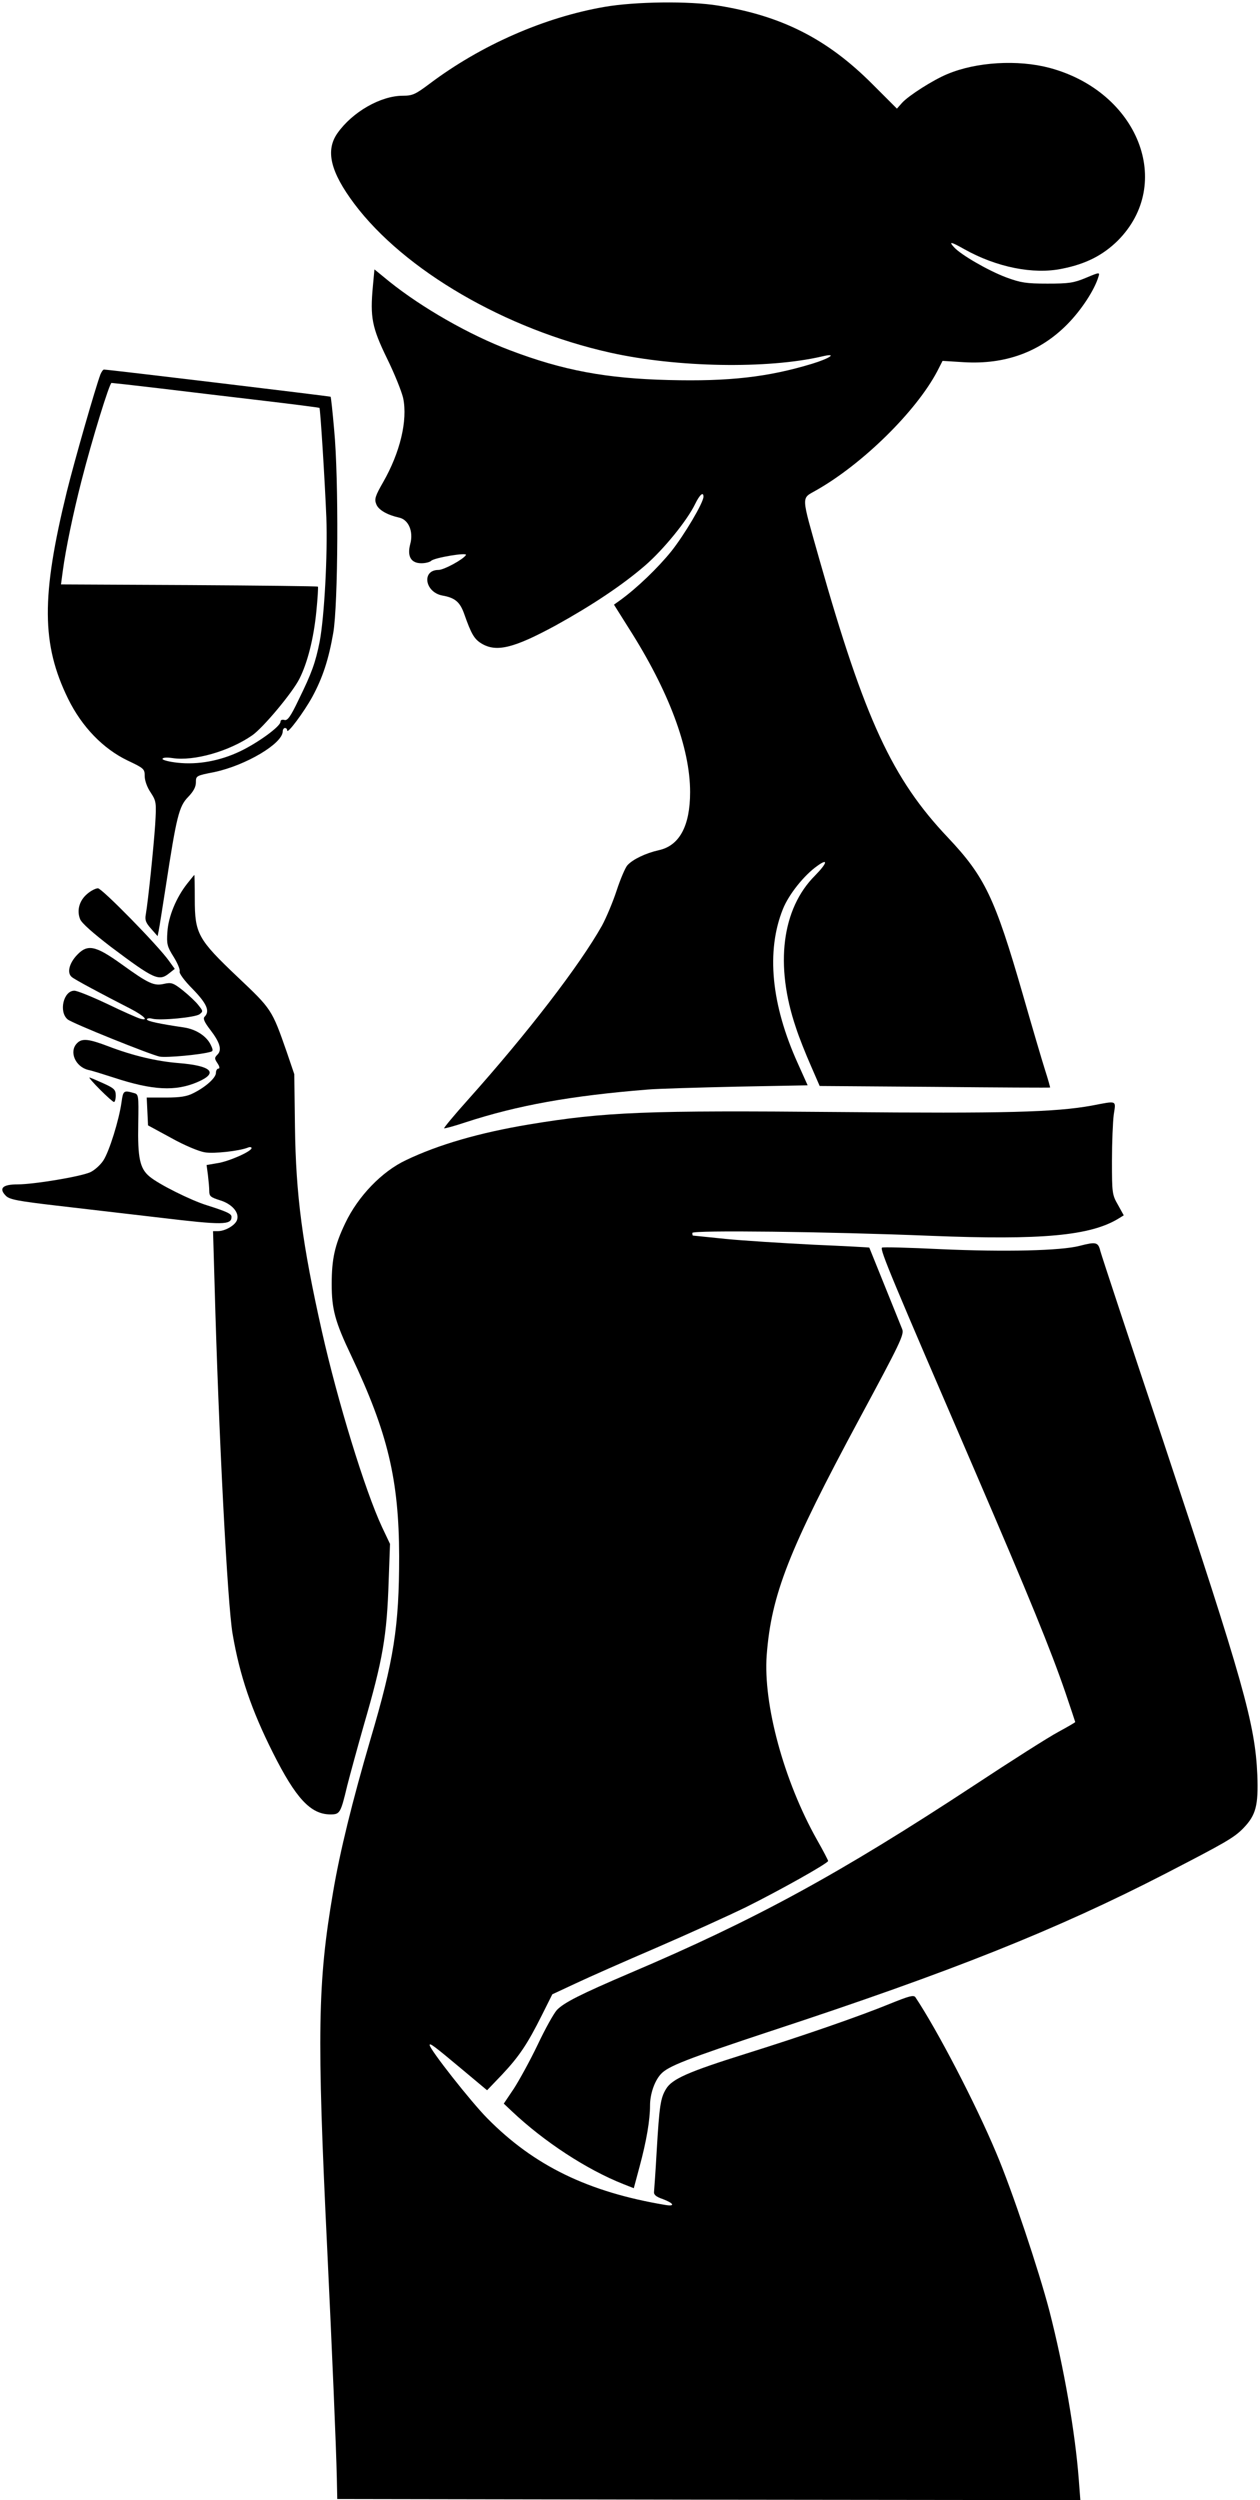 <?xml version="1.0" encoding="UTF-8"?>
<!DOCTYPE svg PUBLIC '-//W3C//DTD SVG 1.0//EN'
          'http://www.w3.org/TR/2001/REC-SVG-20010904/DTD/svg10.dtd'>
<svg height="1123" version="1.0" viewBox="0 0 566 1123" width="566" xmlns="http://www.w3.org/2000/svg" xmlns:xlink="http://www.w3.org/1999/xlink"
><g
  ><path d="M2715 11199 c-271 -47 -555 -172 -785 -345 -64 -48 -77 -54 -120 -54 -100 0 -227 -73 -294 -168 -55 -78 -32 -174 76 -318 224 -298 678 -563 1149 -668 300 -67 707 -74 952 -17 71 17 37 -8 -45 -33 -198 -60 -373 -80 -645 -73 -280 7 -474 43 -713 134 -180 68 -394 190 -542 309 l-66 54 -7 -76 c-13 -139 -4 -185 63 -323 34 -69 66 -149 73 -179 21 -101 -14 -245 -90 -378 -35 -61 -40 -76 -31 -98 9 -26 49 -49 103 -61 42 -9 65 -62 50 -118 -15 -56 3 -87 50 -87 18 0 38 5 44 11 14 14 164 39 156 26 -12 -20 -99 -67 -123 -67 -77 0 -62 -100 17 -115 57 -10 79 -29 98 -82 32 -91 45 -113 77 -133 67 -41 145 -22 333 80 163 90 300 181 403 270 83 72 189 202 225 277 20 41 37 56 37 32 0 -27 -86 -172 -145 -246 -59 -73 -153 -164 -229 -219 l-28 -20 66 -105 c180 -282 276 -538 276 -737 0 -152 -48 -241 -141 -261 -58 -13 -117 -41 -141 -68 -9 -10 -31 -61 -48 -113 -17 -52 -47 -123 -66 -158 -101 -179 -332 -480 -602 -782 -61 -68 -109 -126 -107 -128 2 -2 46 10 97 27 233 76 470 119 818 147 47 4 227 9 401 13 l317 6 -44 98 c-120 265 -143 505 -67 694 26 65 95 152 155 194 50 36 44 12 -11 -44 -149 -149 -181 -402 -86 -682 14 -44 45 -121 67 -171 l40 -92 516 -4 c285 -3 518 -4 519 -3 1 0 -9 37 -23 80 -14 44 -59 197 -100 340 -125 433 -170 527 -336 703 -250 264 -373 529 -577 1248 -84 298 -83 272 -14 312 208 118 448 354 543 534 l24 47 96 -6 c186 -11 342 46 465 171 63 64 121 153 139 212 7 22 6 22 -56 -4 -55 -23 -77 -26 -173 -26 -95 0 -120 4 -185 28 -80 30 -203 101 -234 135 -26 28 -15 26 47 -9 143 -80 309 -114 438 -87 107 21 184 61 250 126 255 256 92 669 -306 776 -143 38 -330 27 -460 -28 -63 -26 -173 -96 -203 -129 l-23 -26 -112 112 c-201 201 -405 305 -692 351 -129 21 -372 18 -510 -6z" transform="matrix(.1 0 0 -.1 0 1123)"
    /><path d="M451 9548 c-23 -62 -115 -382 -151 -527 -115 -470 -114 -685 6 -930 62 -126 157 -224 267 -277 74 -35 77 -38 77 -70 0 -20 11 -51 27 -74 25 -39 26 -44 20 -145 -7 -102 -31 -337 -42 -402 -5 -26 0 -38 24 -65 l29 -33 5 25 c3 14 17 104 32 200 48 313 59 358 100 400 24 25 35 45 35 66 0 29 1 30 83 46 141 30 307 128 307 183 0 8 5 15 10 15 6 0 10 -5 10 -11 0 -19 75 82 113 151 46 85 73 166 94 287 22 127 25 693 4 913 -7 80 -14 146 -16 148 -2 2 -998 122 -1018 122 -4 0 -11 -10 -16 -22z m271 -63 c117 -14 325 -39 462 -55 137 -16 250 -31 251 -32 4 -4 24 -322 31 -493 6 -168 -9 -445 -30 -557 -19 -95 -36 -142 -94 -260 -37 -78 -51 -96 -64 -92 -11 3 -18 0 -18 -8 0 -21 -102 -95 -182 -133 -90 -43 -190 -61 -280 -51 -38 4 -68 12 -68 17 0 6 17 8 44 4 97 -15 255 30 359 102 49 34 181 192 212 254 36 71 64 180 76 302 6 60 9 110 7 112 -2 2 -262 5 -578 7 l-576 3 8 60 c13 98 47 261 84 405 48 188 126 440 135 440 4 0 104 -11 221 -25z" transform="matrix(.1 0 0 -.1 0 1123)"
    /><path d="M841 7261 c-49 -62 -85 -148 -89 -217 -4 -54 -1 -66 28 -112 18 -29 30 -58 27 -66 -3 -8 22 -42 59 -79 63 -65 78 -99 53 -124 -8 -8 -1 -24 25 -58 44 -57 54 -91 33 -112 -14 -14 -14 -18 0 -39 10 -15 11 -24 4 -24 -6 0 -11 -9 -11 -19 0 -22 -45 -63 -101 -91 -29 -15 -59 -20 -124 -20 l-86 0 3 -62 3 -63 105 -57 c59 -33 124 -60 150 -64 42 -7 155 6 193 21 9 4 17 3 17 -2 0 -15 -104 -61 -155 -68 l-47 -8 6 -45 c3 -25 6 -57 6 -72 0 -23 6 -28 47 -41 54 -16 89 -55 78 -88 -7 -24 -53 -51 -86 -51 l-22 0 7 -242 c18 -665 58 -1437 81 -1568 32 -187 85 -342 181 -533 103 -205 169 -276 257 -277 44 0 47 4 77 130 12 47 45 168 74 270 86 296 104 401 112 650 l6 165 -36 76 c-76 163 -199 563 -270 879 -88 392 -117 612 -121 920 l-3 235 -34 100 c-67 192 -68 192 -221 337 -178 169 -192 194 -192 350 0 60 -1 108 -2 108 -1 0 -15 -18 -32 -39z" transform="matrix(.1 0 0 -.1 0 1123)"
    /><path d="M392 7215 c-36 -30 -48 -75 -32 -114 7 -18 60 -64 138 -124 196 -147 216 -156 263 -118 l24 19 -26 36 c-49 69 -301 326 -319 326 -10 0 -32 -11 -48 -25z" transform="matrix(.1 0 0 -.1 0 1123)"
    /><path d="M341 6935 c-32 -37 -40 -77 -18 -94 11 -10 128 -73 265 -143 61 -32 83 -56 40 -43 -13 4 -79 33 -147 66 -68 32 -134 59 -147 59 -49 0 -71 -95 -30 -129 20 -17 373 -159 413 -167 30 -6 191 9 231 22 10 3 9 10 -3 34 -20 38 -66 67 -119 75 -109 16 -166 28 -166 36 0 5 11 7 25 3 37 -9 191 6 211 20 17 13 16 15 -4 40 -11 15 -43 45 -69 66 -44 35 -53 38 -85 31 -46 -11 -70 0 -192 88 -121 87 -155 92 -205 36z" transform="matrix(.1 0 0 -.1 0 1123)"
    /><path d="M346 6544 c-37 -37 -8 -106 51 -120 16 -3 66 -19 113 -34 176 -58 279 -63 378 -20 95 41 63 73 -87 85 -98 8 -204 33 -314 75 -89 34 -119 37 -141 14z" transform="matrix(.1 0 0 -.1 0 1123)"
    /><path d="M450 6335 c30 -30 58 -55 62 -55 4 0 8 13 8 29 0 26 -7 33 -56 55 -31 14 -59 26 -62 26 -4 0 18 -25 48 -55z" transform="matrix(.1 0 0 -.1 0 1123)"
    /><path d="M546 6280 c-11 -80 -55 -222 -82 -263 -14 -21 -41 -45 -60 -53 -47 -20 -253 -54 -325 -54 -68 0 -86 -18 -52 -52 17 -16 53 -23 224 -43 112 -13 325 -38 472 -55 276 -33 317 -33 317 4 0 14 -19 23 -110 52 -72 22 -218 95 -258 129 -44 36 -54 84 -51 238 2 131 2 132 -22 138 -43 12 -46 10 -53 -41z" transform="matrix(.1 0 0 -.1 0 1123)"
    /><path d="M4905 6264 c-165 -30 -392 -36 -1135 -29 -862 8 -1052 1 -1395 -56 -221 -37 -405 -90 -551 -160 -109 -51 -216 -163 -273 -283 -47 -98 -61 -160 -61 -274 0 -113 15 -169 88 -322 164 -346 214 -556 215 -900 0 -315 -23 -465 -129 -823 -81 -277 -137 -503 -168 -687 -69 -404 -73 -634 -26 -1605 22 -462 40 -884 43 -1025 l2 -95 1669 -3 1669 -2 -7 92 c-16 211 -66 501 -132 758 -47 180 -168 543 -239 710 -94 224 -265 552 -363 699 -8 11 -29 5 -113 -29 -137 -56 -384 -142 -649 -225 -258 -81 -331 -113 -358 -158 -25 -41 -30 -75 -42 -277 -5 -91 -11 -173 -12 -184 -2 -14 8 -23 40 -34 50 -19 56 -34 10 -26 -346 58 -589 176 -799 389 -75 76 -258 309 -259 329 0 11 19 -3 148 -111 l110 -92 67 70 c77 82 114 137 179 267 l47 94 105 49 c57 27 220 99 362 160 141 61 322 143 402 182 149 74 369 197 370 208 0 3 -22 46 -50 95 -149 265 -242 609 -226 829 21 273 99 472 417 1063 182 338 201 377 192 401 -6 14 -41 103 -79 196 -38 94 -69 171 -69 171 0 1 -112 7 -250 13 -137 7 -315 18 -395 26 -80 8 -146 15 -147 15 -2 0 -3 5 -3 12 0 13 602 6 1070 -13 500 -20 720 0 847 79 l21 13 -26 47 c-26 45 -27 53 -27 197 0 83 4 176 8 208 10 66 17 63 -98 41z" transform="matrix(.1 0 0 -.1 0 1123)"
    /><path d="M4850 5634 c-83 -22 -334 -28 -624 -15 -142 7 -261 10 -264 7 -10 -10 42 -133 419 -1007 244 -567 338 -797 405 -992 24 -71 44 -131 44 -132 0 -2 -35 -22 -77 -45 -43 -23 -213 -131 -378 -240 -601 -395 -979 -602 -1546 -843 -222 -95 -295 -132 -327 -165 -14 -15 -53 -85 -87 -157 -34 -71 -83 -160 -107 -197 l-45 -67 36 -34 c145 -137 336 -262 500 -327 l48 -19 26 97 c31 115 47 209 47 275 0 51 20 109 48 140 32 36 115 68 495 194 809 266 1281 454 1772 707 269 139 308 161 350 204 57 59 68 102 63 239 -10 231 -63 417 -422 1498 -151 451 -278 836 -283 855 -10 41 -19 43 -93 24z" transform="matrix(.1 0 0 -.1 0 1123)"
  /></g
></svg
>
